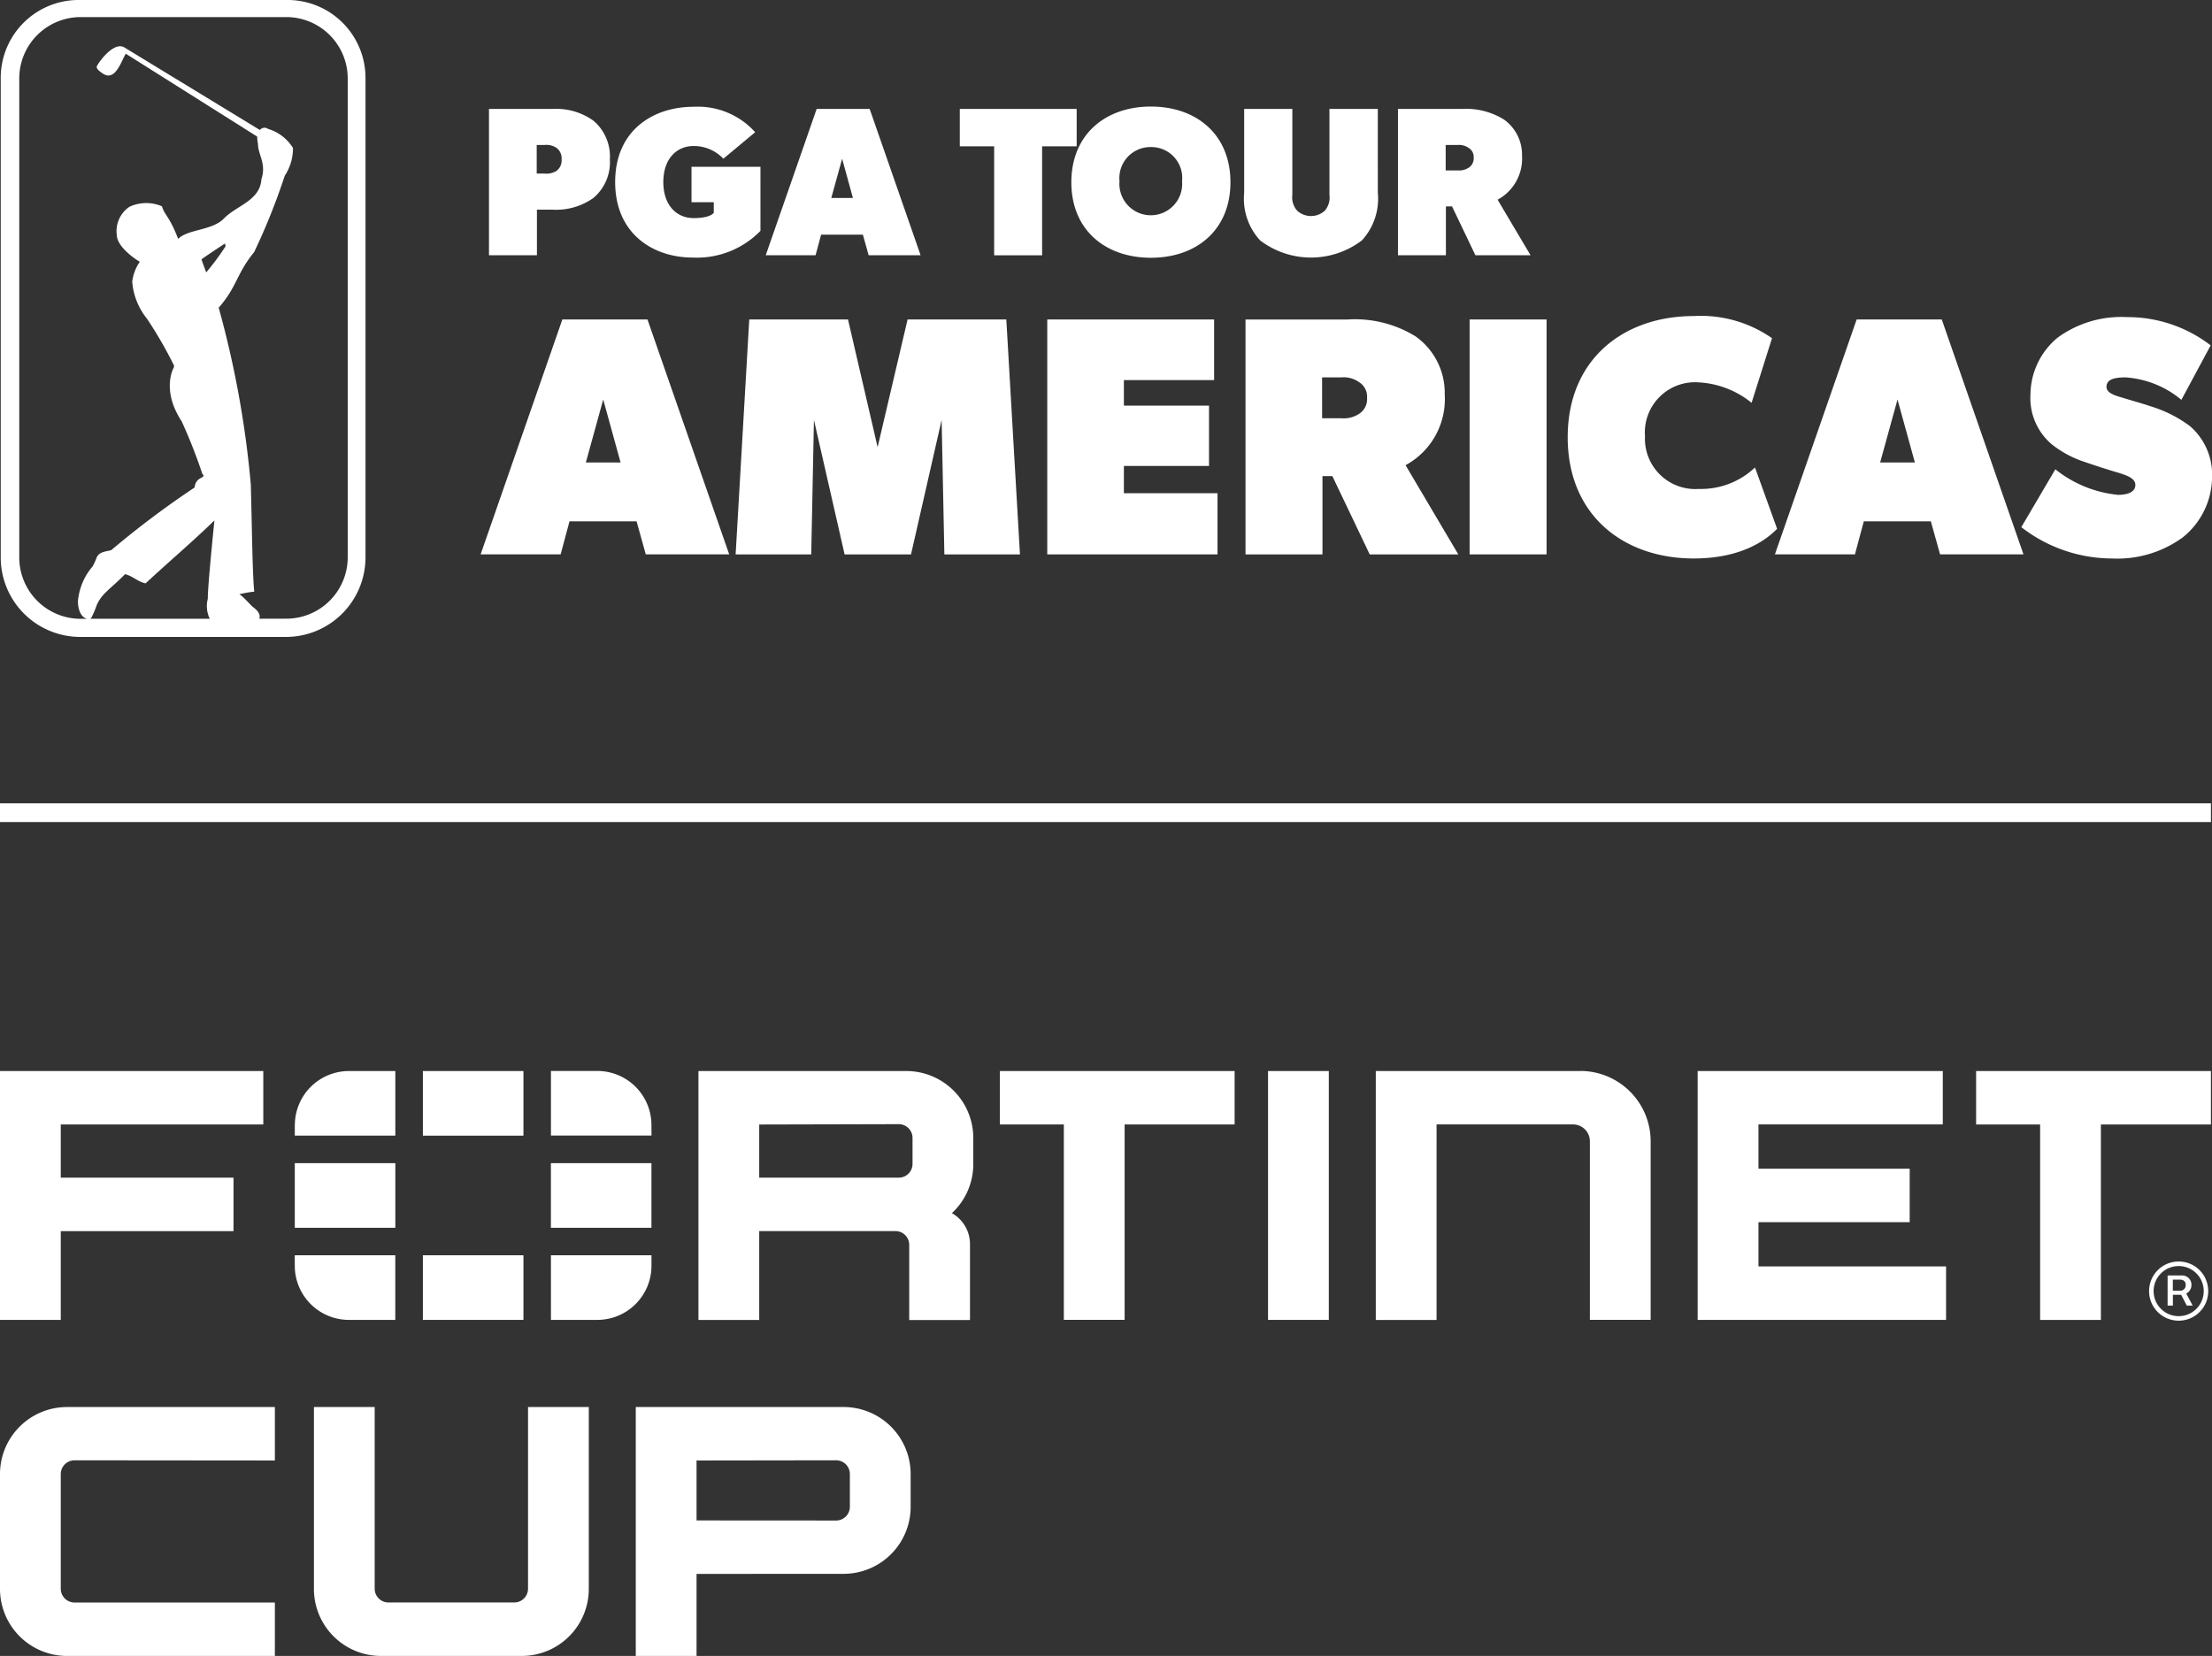 <?xml version="1.0" encoding="UTF-8"?> <svg xmlns="http://www.w3.org/2000/svg" xmlns:xlink="http://www.w3.org/1999/xlink" width="154" height="115.311" viewBox="0 0 154 115.311"><rect x="0" y="0" width="154" height="115.311" fill="#333333" stroke="none"/><defs><clipPath id="clip-path"><rect id="Rectangle_609" data-name="Rectangle 609" width="154" height="115.311" fill="none"></rect></clipPath></defs><g id="Group_161" data-name="Group 161" clip-path="url(#clip-path)"><path id="Path_1001" data-name="Path 1001" d="M73.4,130.454H58.934v17.333h4.231v-5.713l10.238-.006A4.666,4.666,0,0,0,78.07,137.4v-2.281a4.666,4.666,0,0,0-4.666-4.666m.435,6.945a.958.958,0,0,1-.958.958l-9.716-.006v-4.174l9.716-.014a.958.958,0,0,1,.958.958Z" transform="translate(-14.671 -32.475)" fill="#fff"></path><path id="Path_1002" data-name="Path 1002" d="M33.765,147.786A4.667,4.667,0,0,1,29.1,143.12V130.453H33.33v12.652a.958.958,0,0,0,.958.958h8.759a.958.958,0,0,0,.958-.958V130.453h4.231V143.12a4.667,4.667,0,0,1-4.666,4.666Z" transform="translate(-7.244 -32.475)" fill="#fff"></path><path id="Path_1003" data-name="Path 1003" d="M4.666,147.786A4.667,4.667,0,0,1,0,143.12v-8a4.667,4.667,0,0,1,4.666-4.666H19.137v3.722l-13.948-.013a.958.958,0,0,0-.958.958v7.986a.958.958,0,0,0,.958.958H19.137v3.723Z" transform="translate(0 -32.475)" fill="#fff"></path><path id="Path_1004" data-name="Path 1004" d="M202.232,119.513a.685.685,0,0,0,.256-.237.659.659,0,0,0,.1-.367.633.633,0,0,0-.1-.36.641.641,0,0,0-.247-.222.673.673,0,0,0-.308-.075H200.93v2.1h.367V119.6h.576l.393.753h.409l-.446-.833,0,0m-.936-.974h.529a.414.414,0,0,1,.251.085.332.332,0,0,1,.115.285.374.374,0,0,1-.375.4h-.52Z" transform="translate(-50.02 -29.438)" fill="#fff"></path><path id="Path_1005" data-name="Path 1005" d="M203.171,118.219a2.065,2.065,0,0,0-.442-.655,2.09,2.09,0,0,0-.655-.442,2.083,2.083,0,0,0-1.6,0,2.073,2.073,0,0,0-1.1,1.1,2.085,2.085,0,0,0,0,1.6,2.073,2.073,0,0,0,1.1,1.1,2.083,2.083,0,0,0,1.6,0,2.09,2.09,0,0,0,.655-.442,2.065,2.065,0,0,0,.442-.655,2.085,2.085,0,0,0,0-1.6m-.389,1.675a1.788,1.788,0,0,1-.631.631,1.751,1.751,0,0,1-1.755,0,1.788,1.788,0,0,1-.631-.631,1.751,1.751,0,0,1,0-1.755,1.788,1.788,0,0,1,.631-.631,1.751,1.751,0,0,1,1.755,0,1.787,1.787,0,0,1,.631.631,1.751,1.751,0,0,1,0,1.755" transform="translate(-49.594 -29.117)" fill="#fff"></path><path id="Path_1006" data-name="Path 1006" d="M117.542,116.629h4.231V99.3h-4.231v17.333Z" transform="translate(-29.261 -24.719)" fill="#fff"></path><path id="Path_1007" data-name="Path 1007" d="M92.683,103.019h4.455v13.609h4.231V103.019h7.659V99.3H92.683Z" transform="translate(-23.073 -24.719)" fill="#fff"></path><path id="Path_1008" data-name="Path 1008" d="M183.179,99.3v3.723h4.456v13.61h4.231v-13.61h7.66V99.3Z" transform="translate(-45.601 -24.719)" fill="#fff"></path><path id="Path_1009" data-name="Path 1009" d="M0,116.629H4.231v-6.18H16.257v-3.723H4.231v-3.707h14.1V99.3H0Z" transform="translate(0 -24.719)" fill="#fff"></path><path id="Path_1010" data-name="Path 1010" d="M157.366,116.629H174.66v-3.723H161.6v-3.082h10.528V106.1H161.6v-3.083h12.832V99.3H157.366Z" transform="translate(-39.175 -24.719)" fill="#fff"></path><path id="Path_1011" data-name="Path 1011" d="M141.768,99.3H127.531v17.334h4.231V103.018l9.5,0a1.174,1.174,0,0,1,1.174,1.174v12.434h4.231V104.195a4.9,4.9,0,0,0-4.9-4.9" transform="translate(-31.748 -24.719)" fill="#fff"></path><path id="Path_1012" data-name="Path 1012" d="M79.213,99.3H64.743v17.333h4.231v-6.186l9.524,0a.957.957,0,0,1,.919.955v5.236h4.231v-5.283a2.479,2.479,0,0,0-1.26-2.159,4.654,4.654,0,0,0,1.49-3.417v-1.808A4.666,4.666,0,0,0,79.213,99.3m.435,6.466a.958.958,0,0,1-.958.958H68.974v-3.7L78.69,103a.958.958,0,0,1,.958.958Z" transform="translate(-16.117 -24.719)" fill="#fff"></path><path id="Path_1013" data-name="Path 1013" d="M58.068,107.842h-7v4.5h7v-4.5Z" transform="translate(-12.714 -26.846)" fill="#fff"></path><path id="Path_1014" data-name="Path 1014" d="M39.2,120.883h7v-4.5h-7Z" transform="translate(-9.758 -28.973)" fill="#fff"></path><path id="Path_1015" data-name="Path 1015" d="M58.068,103.065a3.769,3.769,0,0,0-3.77-3.77H51.071v4.5h7Z" transform="translate(-12.714 -24.719)" fill="#fff"></path><path id="Path_1016" data-name="Path 1016" d="M39.2,99.3v4.5h7V99.3h-7Z" transform="translate(-9.758 -24.719)" fill="#fff"></path><path id="Path_1017" data-name="Path 1017" d="M27.326,107.842h0v4.5h7v-4.5Z" transform="translate(-6.803 -26.846)" fill="#fff"></path><path id="Path_1018" data-name="Path 1018" d="M51.071,120.883H54.3a3.769,3.769,0,0,0,3.77-3.77v-.728h-7Z" transform="translate(-12.714 -28.973)" fill="#fff"></path><path id="Path_1019" data-name="Path 1019" d="M27.326,117.113a3.769,3.769,0,0,0,3.77,3.77h3.227v-4.5h-7Z" transform="translate(-6.803 -28.973)" fill="#fff"></path><path id="Path_1020" data-name="Path 1020" d="M27.326,103.066v.729h7V99.3H31.1a3.77,3.77,0,0,0-3.77,3.77" transform="translate(-6.803 -24.719)" fill="#fff"></path><rect id="Rectangle_607" data-name="Rectangle 607" width="153.926" height="1.303" transform="translate(0 55.94)" fill="#fff"></rect><path id="Path_1021" data-name="Path 1021" d="M52.593,16.3a4.445,4.445,0,0,1-2.835.812H48.665v3.175H45.327V10.1h4.43a4.449,4.449,0,0,1,2.835.812,3.259,3.259,0,0,1,1.151,2.7A3.247,3.247,0,0,1,52.593,16.3m-2.584-3.5a1.236,1.236,0,0,0-.812-.192H48.65V14.6H49.2a1.334,1.334,0,0,0,.812-.177.9.9,0,0,0,.37-.813.9.9,0,0,0-.37-.812" transform="translate(-11.284 -2.513)" fill="#fff"></path><path id="Path_1022" data-name="Path 1022" d="M67.14,18.539a6.162,6.162,0,0,1-4.726,1.86c-2.732,0-5.39-1.639-5.39-5.257S59.683,9.9,62.489,9.9a5.362,5.362,0,0,1,4.282,1.772l-2.215,1.846a2.82,2.82,0,0,0-2.067-.886c-1.181,0-2.112.886-2.112,2.511s.931,2.51,2.112,2.51,1.4-.369,1.4-.369v-.738h-1.55V14.079h4.8Z" transform="translate(-14.196 -2.465)" fill="#fff"></path><path id="Path_1023" data-name="Path 1023" d="M81.762,20.286H78.144l-.4-1.433H74.836l-.385,1.433h-3.47L74.526,10.1h3.691ZM77.051,16.3,76.3,13.567,75.545,16.3Z" transform="translate(-17.67 -2.513)" fill="#fff"></path><path id="Path_1024" data-name="Path 1024" d="M97.106,12.7H94.7v7.59H91.362V12.7H88.969V10.1h8.137Z" transform="translate(-22.148 -2.513)" fill="#fff"></path><path id="Path_1025" data-name="Path 1025" d="M104.849,20.409c-3.175,0-5.538-1.935-5.538-5.257s2.363-5.272,5.538-5.272,5.538,1.949,5.538,5.272-2.363,5.257-5.538,5.257m0-7.709a2.163,2.163,0,0,0-2.186,2.377,2.186,2.186,0,1,0,4.356,0,2.152,2.152,0,0,0-2.171-2.377" transform="translate(-24.723 -2.46)" fill="#fff"></path><path id="Path_1026" data-name="Path 1026" d="M124.635,15.93a4.286,4.286,0,0,1-1.108,3.323,5.85,5.85,0,0,1-7.088,0,4.289,4.289,0,0,1-1.108-3.323V10.1h3.353v5.98a1.392,1.392,0,0,0,.339,1.108,1.431,1.431,0,0,0,1.92,0,1.416,1.416,0,0,0,.324-1.108V10.1h3.367Z" transform="translate(-28.711 -2.514)" fill="#fff"></path><path id="Path_1027" data-name="Path 1027" d="M138.815,20.286h-3.839l-1.625-3.4h-.428v3.4h-3.338V10.1h4.43a5.006,5.006,0,0,1,2.953.738,3.007,3.007,0,0,1,1.255,2.511,3.26,3.26,0,0,1-1.7,3.071ZM134.488,12.8a1.14,1.14,0,0,0-.738-.192h-.842v1.772h.842a1.214,1.214,0,0,0,.738-.177.755.755,0,0,0,.369-.709.735.735,0,0,0-.369-.694" transform="translate(-32.259 -2.513)" fill="#fff"></path><path id="Path_1028" data-name="Path 1028" d="M61.858,45.978H56.05l-.64-2.3H50.74l-.617,2.3H44.552l5.69-16.357h5.926Zm-7.562-6.4-1.209-4.385-1.209,4.385Z" transform="translate(-11.091 -7.374)" fill="#fff"></path><path id="Path_1029" data-name="Path 1029" d="M87.985,45.979H82.722l-.19-9.364L80.4,45.979H75.776l-2.134-9.364-.189,9.364H68.19l.948-16.358h6.875l2.062,8.89,2.086-8.89h6.874Z" transform="translate(-16.975 -7.374)" fill="#fff"></path><path id="Path_1030" data-name="Path 1030" d="M108.93,45.979H97.077V29.621h11.616v4.22h-6.282v1.779h5.927v4.2h-5.927v1.9h6.519Z" transform="translate(-24.166 -7.374)" fill="#fff"></path><path id="Path_1031" data-name="Path 1031" d="M130.268,45.979H124.1L121.5,40.527h-.688v5.453h-5.358V29.622h7.113a8.035,8.035,0,0,1,4.741,1.185,4.826,4.826,0,0,1,2.015,4.03,5.233,5.233,0,0,1-2.726,4.931ZM123.322,33.96a1.824,1.824,0,0,0-1.185-.308h-1.351V36.5h1.351a1.951,1.951,0,0,0,1.185-.284,1.213,1.213,0,0,0,.593-1.139,1.181,1.181,0,0,0-.593-1.114" transform="translate(-28.741 -7.374)" fill="#fff"></path><rect id="Rectangle_608" data-name="Rectangle 608" width="5.358" height="16.358" transform="translate(102.315 22.247)" fill="#fff"></rect><path id="Path_1032" data-name="Path 1032" d="M159.9,44.122c-.593.593-2.252,2.062-5.808,2.062-4.86,0-8.772-2.987-8.772-8.44s3.911-8.44,8.772-8.44a8.65,8.65,0,0,1,5.452,1.541l-1.422,4.5a6.381,6.381,0,0,0-3.675-1.423,3.492,3.492,0,0,0-3.746,3.746,3.505,3.505,0,0,0,3.746,3.674,5.458,5.458,0,0,0,3.912-1.494Z" transform="translate(-36.176 -7.295)" fill="#fff"></path><path id="Path_1033" data-name="Path 1033" d="M181.834,45.978h-5.808l-.641-2.3h-4.669l-.617,2.3h-5.571l5.69-16.357h5.926Zm-7.562-6.4-1.209-4.385-1.209,4.385Z" transform="translate(-40.958 -7.374)" fill="#fff"></path><path id="Path_1034" data-name="Path 1034" d="M198.51,44.809a7.732,7.732,0,0,1-4.836,1.4,10.348,10.348,0,0,1-6.306-2.181l2.37-4.03a8.248,8.248,0,0,0,4.362,1.779c.711,0,1.208-.214,1.208-.687s-.592-.664-1.185-.854c-.593-.166-1.9-.593-2.37-.759a7.327,7.327,0,0,1-2.252-1.209,4.209,4.209,0,0,1-1.495-3.485,5.173,5.173,0,0,1,1.9-3.959,7.505,7.505,0,0,1,4.814-1.423,9.485,9.485,0,0,1,5.831,1.968l-2.038,3.793a6.772,6.772,0,0,0-3.887-1.564c-.854,0-1.328.166-1.328.664,0,.474.759.64,1.138.759s1.375.4,1.944.593a8.87,8.87,0,0,1,2.726,1.375,4.454,4.454,0,0,1,1.542,3.556,5.427,5.427,0,0,1-2.134,4.268" transform="translate(-46.644 -7.319)" fill="#fff"></path><path id="Path_1035" data-name="Path 1035" d="M19.925,0H5.606A5.426,5.426,0,0,0,.067,5.464V38.813a5.539,5.539,0,0,0,5.539,5.539H19.925a5.539,5.539,0,0,0,5.538-5.539V5.464A5.425,5.425,0,0,0,19.925,0m-4.98,36.247c-.241,2.366-.466,4.8-.46,5.446a2.02,2.02,0,0,0,.135,1.392H6.278a.665.665,0,0,0,.079-.034,6.129,6.129,0,0,0,.378-.871c.341-.828.84-1.049,1.994-2.2.576.159.829.5,1.422.644,1.6-1.489,3.218-2.853,4.794-4.382m-.575-17.272c-.03-.105-.231-.623-.324-.9-.012-.037,1.638-1.116,1.638-1.116a1.951,1.951,0,0,1,.034.2,17.337,17.337,0,0,1-1.348,1.817m9.855,19.836a4.274,4.274,0,0,1-4.274,4.274H18.069c.04-.093.113-.4-.416-.792-.185-.137-.626-.685-.969-.91a8.484,8.484,0,0,1,1.033-.18c-.121-1.243-.147-3.931-.237-7.446a68.732,68.732,0,0,0-2.237-12.328c1.284-1.459,1.234-2.366,2.469-3.872a44.665,44.665,0,0,0,2.13-5.318,3.439,3.439,0,0,0,.572-1.929,3.055,3.055,0,0,0-1.741-1.331.4.4,0,0,0-.56.079h0L8.648,3.286c-.689-.357-1.64.863-1.88,1.312-.1.163.213.4.421.531.859.563,1.27-.879,1.585-1.389l9.151,5.773a2.074,2.074,0,0,0,.053.5c-.006.752.6,1.374.24,2.461-.1,1.522-1.748,1.827-2.644,2.774-.827.81-2.456.707-3.138,1.373l-.019.018s-.005-.024-.007-.028c-.588-1.54-.937-1.627-1.118-2.246a2.772,2.772,0,0,0-2.261.033,2.042,2.042,0,0,0-.882,1.972c.015.737,1.058,1.538,1.6,1.859a3.1,3.1,0,0,0-.526,1.386,4.655,4.655,0,0,0,1.022,2.571,28.815,28.815,0,0,1,1.829,3.151c.036.082.091.149.038.261-.014.029-.885,1.554.554,3.741a37.165,37.165,0,0,1,1.435,3.649c.334.356-.454.136-.535.958a63.46,63.46,0,0,0-5.8,4.36c-.385.112-.882.1-1.042.577a3.79,3.79,0,0,1-.266.566,4.273,4.273,0,0,0-.981,2.143c-.095.423.012,1.246.5,1.465a.611.611,0,0,0,.107.034H5.632a4.274,4.274,0,0,1-4.274-4.274V5.464A4.275,4.275,0,0,1,5.632,1.19H19.951a4.275,4.275,0,0,1,4.274,4.274Z" transform="translate(-0.017 0)" fill="#fff"></path></g></svg> 